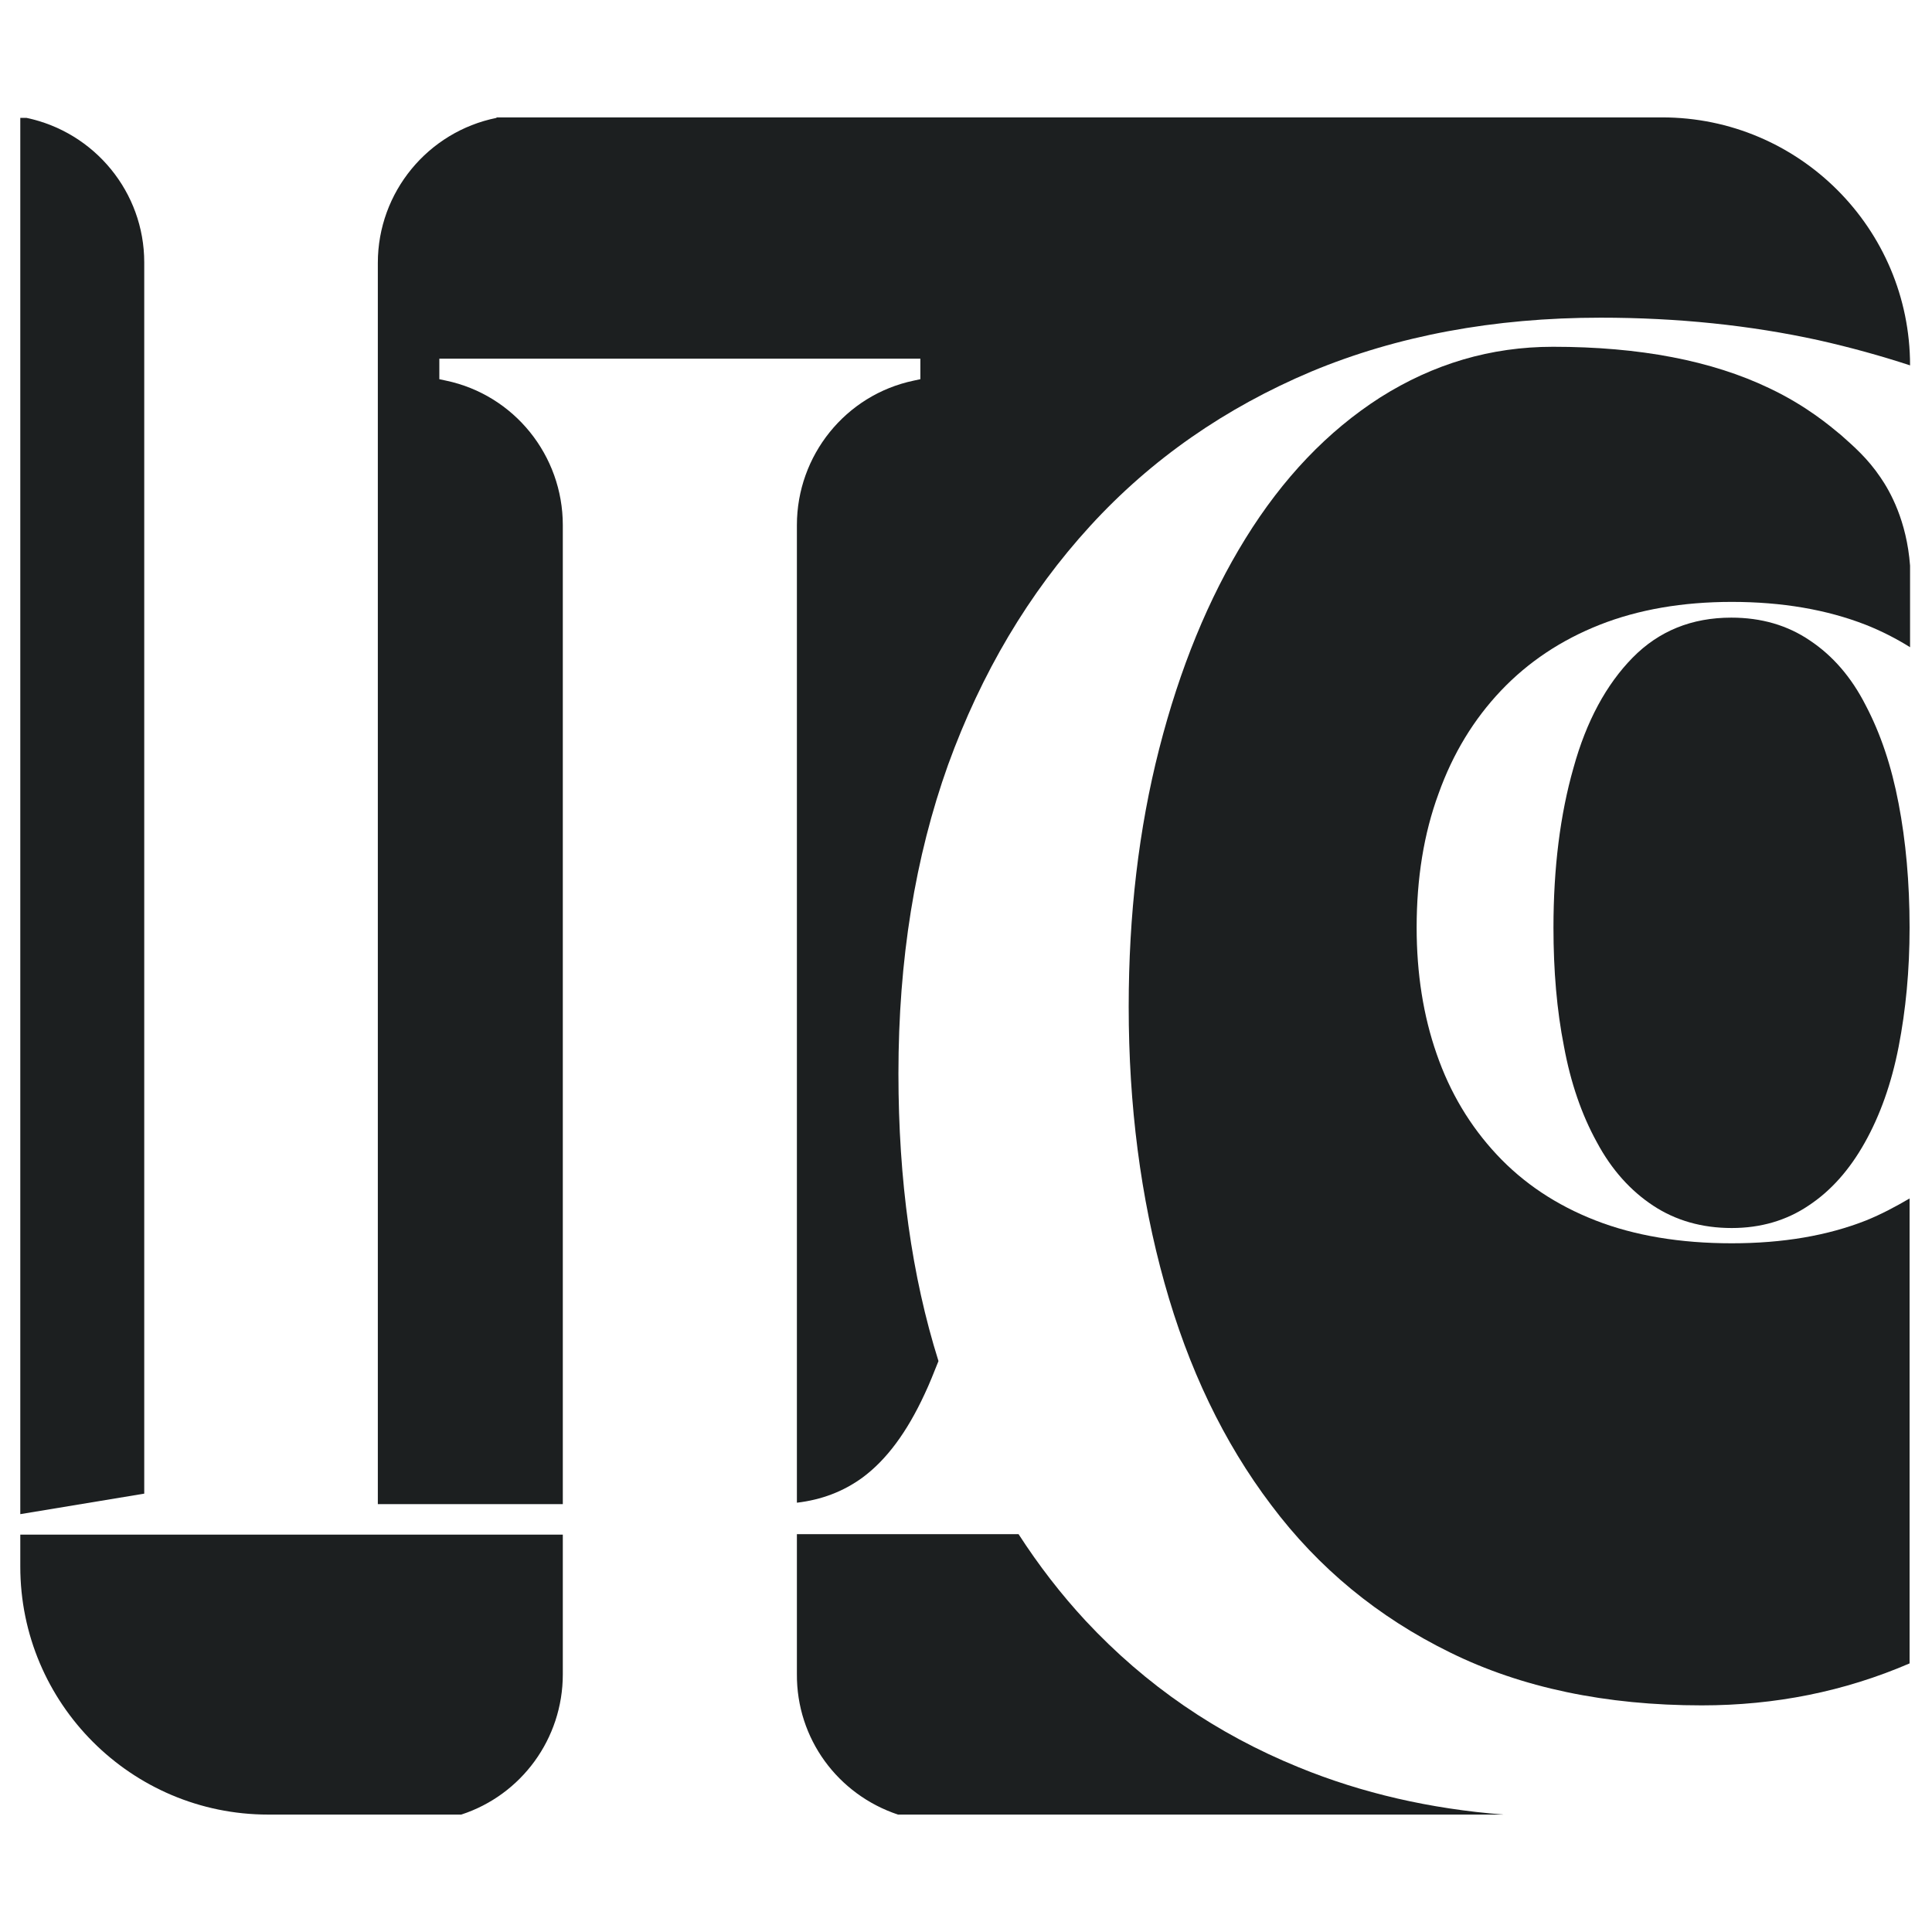<?xml version="1.0" encoding="UTF-8"?> <svg xmlns="http://www.w3.org/2000/svg" xmlns:xlink="http://www.w3.org/1999/xlink" width="1080" zoomAndPan="magnify" viewBox="0 0 810 810" height="1080" preserveAspectRatio="xMidYMid meet" version="1.0"><defs><clipPath id="6b3720f9da"><path d="M 158 49.219 L 801 49.219 L 801 631 L 158 631 Z M 158 49.219 " clip-rule="nonzero"></path></clipPath><clipPath id="c27f756352"><path d="M 8.496 643 L 236 643 L 236 760.969 L 8.496 760.969 Z M 8.496 643 " clip-rule="nonzero"></path></clipPath><clipPath id="905408c67a"><path d="M 334 643 L 631 643 L 631 760.969 L 334 760.969 Z M 334 643 " clip-rule="nonzero"></path></clipPath><clipPath id="0b9baa8026"><path d="M 8.496 49.219 L 61 49.219 L 61 635 L 8.496 635 Z M 8.496 49.219 " clip-rule="nonzero"></path></clipPath></defs><g clip-path="url(#6b3720f9da)"><path fill="#1c1f20" d="M 208.18 49.418 C 179.398 55.219 158.41 80.609 158.41 110.199 L 158.41 630.613 L 235.961 630.613 L 235.961 220.16 C 235.961 190.969 215.574 165.578 186.992 159.582 L 184.195 158.98 L 184.195 150.383 L 385.867 150.383 L 385.867 158.98 L 383.07 159.582 C 354.488 165.578 334.102 190.969 334.102 220.16 L 334.102 630.016 C 344.293 628.816 353.488 625.418 361.684 619.418 C 371.676 612.02 380.27 600.426 387.664 584.43 C 389.664 580.23 391.465 575.633 393.461 570.637 C 382.27 535.047 376.672 494.863 376.672 450.078 C 376.672 402.293 383.668 359.309 397.461 320.723 C 411.449 282.137 431.238 248.75 457.02 220.559 C 482.805 192.367 513.785 170.977 549.762 155.781 C 585.738 140.785 626.312 133.188 671.086 133.188 C 703.465 133.188 733.844 136.387 762.227 142.586 C 775.617 145.586 788.609 149.184 800.801 153.184 C 800.801 95.801 754.23 49.219 696.867 49.219 L 208.18 49.219 Z M 208.18 49.418 " fill-opacity="1" fill-rule="nonzero"></path></g><path fill="#1c1f20" d="M 758.828 268.543 C 749.434 262.145 738.441 258.945 725.852 258.945 C 709.262 258.945 695.469 264.543 684.477 275.738 C 673.484 286.934 665.09 302.328 659.691 321.922 C 654.098 341.516 651.297 363.91 651.297 388.898 C 651.297 406.895 652.695 423.488 655.695 438.684 C 658.492 453.875 663.09 467.273 669.484 478.867 C 675.684 490.465 683.676 499.262 693.07 505.457 C 702.465 511.656 713.457 514.855 726.051 514.855 C 738.242 514.855 749.035 511.656 758.23 505.457 C 767.625 499.262 775.418 490.465 781.812 479.066 C 788.211 467.672 793.008 454.277 796.004 438.883 C 799.004 423.488 800.602 406.895 800.602 388.898 C 800.602 369.906 799.004 352.512 796.004 336.918 C 793.008 321.125 788.41 307.527 782.215 295.73 C 776.219 283.938 768.422 274.941 758.828 268.543 Z M 758.828 268.543 " fill-opacity="1" fill-rule="nonzero"></path><path fill="#1c1f20" d="M 741.84 162.777 C 717.656 151.184 687.473 145.387 651.098 145.387 C 624.914 145.387 600.93 152.582 578.742 166.578 C 556.559 180.773 537.77 200.566 522.18 225.758 C 506.59 250.949 494.598 280.336 486.004 313.926 C 477.41 347.516 473.211 383.5 473.211 422.09 C 473.211 463.473 478.207 502.059 488.203 537.848 C 498.195 573.633 512.984 604.625 532.973 631.016 C 552.762 657.406 577.746 677.996 607.926 692.793 C 637.906 707.586 673.285 714.984 713.457 714.984 C 744.238 714.984 773.219 709.188 800.602 697.391 L 800.602 502.461 C 794.805 505.859 788.809 509.059 782.414 511.656 C 766.223 518.055 747.438 521.254 726.051 521.254 C 704.465 521.254 685.277 518.055 668.887 511.656 C 652.496 505.258 638.707 496.062 627.512 484.066 C 616.32 472.07 607.926 458.074 602.328 441.883 C 596.73 425.887 593.934 408.094 593.934 388.898 C 593.934 368.309 596.934 349.512 603.129 332.719 C 609.125 315.926 617.918 301.531 629.312 289.535 C 640.703 277.539 654.496 268.344 670.684 261.945 C 686.875 255.547 705.465 252.348 726.051 252.348 C 747.035 252.348 765.824 255.547 782.215 261.945 C 788.809 264.543 795.008 267.742 800.801 271.34 L 800.801 237.152 C 799.402 218.359 792.406 205.965 788.41 200.164 C 783.012 192.168 777.219 187.172 771.82 182.371 C 767.223 178.574 757.43 170.176 741.84 162.777 Z M 741.84 162.777 " fill-opacity="1" fill-rule="nonzero"></path><g clip-path="url(#c27f756352)"><path fill="#1c1f20" d="M 193.391 760.77 C 218.574 752.57 235.961 728.98 235.961 701.988 L 235.961 643.41 L 8.508 643.41 L 8.508 656.805 C 8.508 714.184 55.078 760.77 112.441 760.77 Z M 193.391 760.77 " fill-opacity="1" fill-rule="nonzero"></path></g><g clip-path="url(#905408c67a)"><path fill="#1c1f20" d="M 376.473 760.77 L 630.312 760.77 C 599.531 758.371 570.949 751.773 544.566 740.977 C 510.188 726.98 480.406 706.59 455.223 679.598 C 444.828 668.402 435.434 656.207 427.039 643.211 L 334.102 643.211 L 334.102 701.789 C 333.898 728.98 351.289 752.371 376.473 760.77 Z M 376.473 760.77 " fill-opacity="1" fill-rule="nonzero"></path></g><g clip-path="url(#0b9baa8026)"><path fill="#1c1f20" d="M 11.105 49.418 L 8.508 49.418 L 8.508 634.812 L 60.473 626.215 L 60.473 109.996 C 60.473 80.609 39.688 55.418 11.105 49.418 Z M 11.105 49.418 " fill-opacity="1" fill-rule="nonzero"></path></g></svg> 